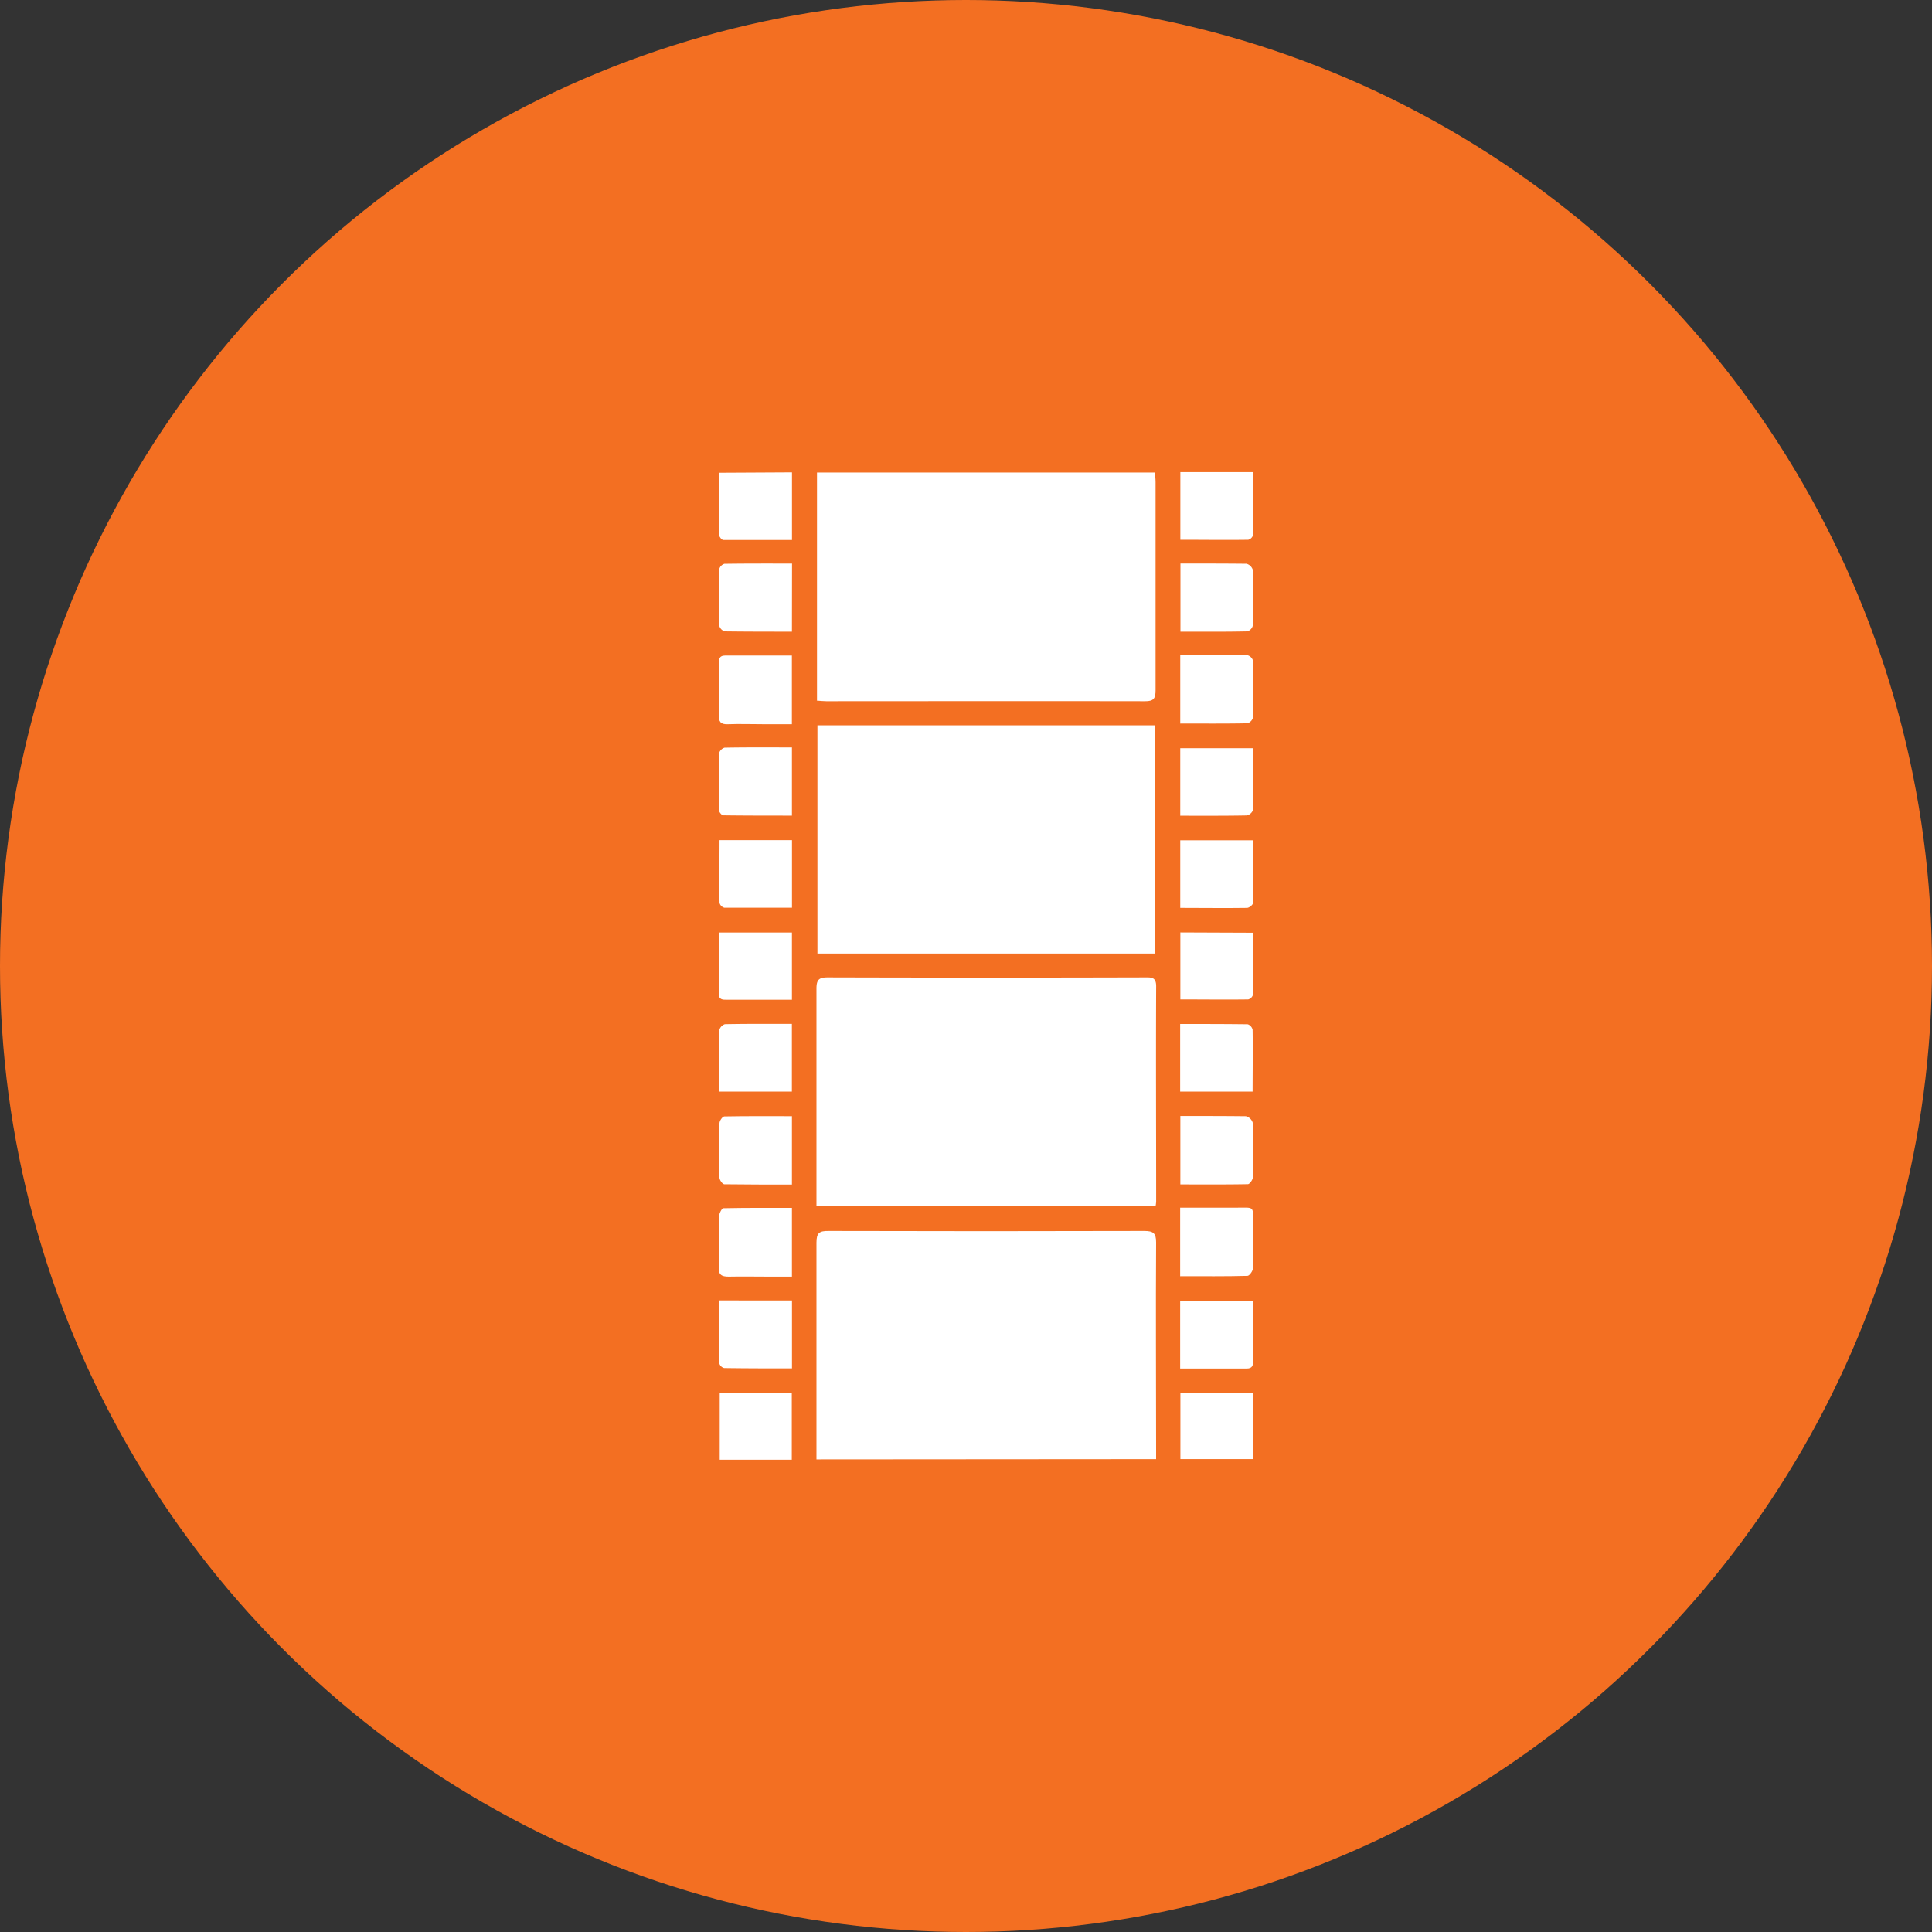 <svg xmlns="http://www.w3.org/2000/svg" width="40" height="40" viewBox="0 0 40 40"><rect x="0" y="0" width="40" height="40" fill="#333333" stroke="none"/><g transform="translate(-100 -4941)"><circle cx="20" cy="20" r="20" transform="translate(100 4941)" fill="#f36f22"/><g transform="translate(114.88 4950.778)"><rect width="6.993" height="4.725" transform="translate(2.044 5.239)" fill="#fff"/><path d="M65.6,297.67v-4.508c0-.186.053-.232.236-.232q3.28.009,6.559,0c.132,0,.239-.013.238.186-.007,1.484,0,2.969,0,4.453a.862.862,0,0,1-.012.1Z" transform="translate(-63.576 -282.472)" fill="#fff"/><path d="M65.6,301.3v-4.488c0-.2.06-.243.246-.241q3.268.009,6.538,0c.185,0,.25.041.248.241-.009,1.422,0,2.855,0,4.283v.2Z" transform="translate(-63.576 -280.863)" fill="#fff"/><path d="M65.605,290.4v-4.716h7c0,.067.01.132.01.2v4.306c0,.166-.036.231-.216.229-2.2-.005-4.4,0-6.6,0-.06,0-.121-.007-.2-.013" transform="translate(-63.57 -285.679)" fill="#fff"/><path d="M65.712,297.567v1.406c-.476,0-.94,0-1.405-.007a.139.139,0,0,1-.1-.1c-.007-.428,0-.857,0-1.3Z" transform="translate(-64.195 -280.42)" fill="#fff"/><path d="M65.711,294.921v1.417c-.473,0-.938,0-1.4-.006-.037,0-.1-.089-.1-.136q-.013-.563,0-1.128c0-.051.063-.14.1-.141.465-.009.929-.005,1.405-.005" transform="translate(-64.195 -281.591)" fill="#fff"/><path d="M64.2,295c0-.437,0-.854.006-1.271a.178.178,0,0,1,.116-.125c.457-.009.916-.006,1.387-.006V295Z" transform="translate(-64.194 -282.178)" fill="#fff"/><path d="M64.2,290.96h1.511v1.4h-1.4a.142.142,0,0,1-.1-.1c-.007-.43,0-.86,0-1.3" transform="translate(-64.194 -283.344)" fill="#fff"/><path d="M65.711,288.311v1.422h-.575c-.25,0-.5-.009-.751,0-.15.007-.19-.053-.188-.195.007-.348,0-.7,0-1.044,0-.093,0-.183.134-.183H65.71" transform="translate(-64.196 -284.517)" fill="#fff"/><path d="M65.711,285.681v1.4H64.289c-.032,0-.089-.072-.089-.109-.005-.423,0-.845,0-1.283Z" transform="translate(-64.194 -285.679)" fill="#fff"/><path d="M70.819,298.972v-1.4H72.33v1.239c0,.1-.016.163-.134.163H70.82" transform="translate(-61.265 -280.418)" fill="#fff"/><path d="M70.821,294.919c.468,0,.913,0,1.357.005a.2.2,0,0,1,.143.14c.013.375.01.752,0,1.128,0,.047-.065.137-.1.139-.465.009-.929.005-1.4.005Z" transform="translate(-61.263 -281.592)" fill="#fff"/><path d="M70.819,295v-1.4c.472,0,.935,0,1.4.006a.156.156,0,0,1,.1.114c.007.422,0,.845,0,1.281Z" transform="translate(-61.265 -282.178)" fill="#fff"/><path d="M70.82,292.362v-1.4h1.511c0,.438,0,.868-.005,1.3,0,.035-.079.1-.123.1-.452.007-.9,0-1.379,0" transform="translate(-61.264 -283.343)" fill="#fff"/><path d="M70.82,289.723v-1.417h1.4a.164.164,0,0,1,.107.114c.007.389.009.78,0,1.17a.171.171,0,0,1-.116.123c-.457.009-.915.005-1.388.005" transform="translate(-61.264 -284.516)" fill="#fff"/><path d="M70.821,287.077v-1.4h1.506v1.3a.142.142,0,0,1-.1.1c-.463.007-.927,0-1.4,0" transform="translate(-61.263 -285.68)" fill="#fff"/><path d="M70.819,297.657v-1.422h1.126c.44,0,.38-.056.384.389,0,.285.007.572,0,.855,0,.06-.074.166-.116.167-.457.012-.915.007-1.39.007" transform="translate(-61.265 -281.009)" fill="#fff"/><path d="M70.82,291.039v-1.4h1.511c0,.434,0,.857-.005,1.279a.178.178,0,0,1-.127.113c-.45.009-.9.006-1.376.006" transform="translate(-61.264 -283.926)" fill="#fff"/><path d="M70.823,286.99c.468,0,.919,0,1.369.005a.189.189,0,0,1,.13.13c.01.382.009.764,0,1.147a.169.169,0,0,1-.114.123c-.457.01-.913.006-1.385.006Z" transform="translate(-61.263 -285.101)" fill="#fff"/><path d="M65.711,296.239v1.422h-.473c-.278,0-.556-.006-.834,0-.15,0-.215-.036-.209-.2.01-.348,0-.7.007-1.044,0-.06.056-.171.089-.172.47-.01.942-.007,1.422-.007" transform="translate(-64.195 -281.008)" fill="#fff"/><path d="M65.711,289.629v1.413c-.48,0-.949,0-1.422-.006-.032,0-.089-.071-.089-.109-.005-.389-.007-.779,0-1.168a.17.17,0,0,1,.116-.124c.457-.009.915-.005,1.389-.005" transform="translate(-64.195 -283.933)" fill="#fff"/><path d="M65.711,288.4c-.476,0-.932,0-1.389-.006a.166.166,0,0,1-.116-.12c-.01-.389-.009-.779,0-1.168a.157.157,0,0,1,.107-.111c.465-.007.927-.005,1.4-.005Z" transform="translate(-64.195 -285.1)" fill="#fff"/><rect width="1.492" height="1.375" transform="translate(0.021 19.069)" fill="#fff"/><path d="M64.2,292.286h1.511v1.392H64.363c-.089,0-.167,0-.166-.125v-1.267" transform="translate(-64.195 -282.757)" fill="#fff"/><rect width="1.497" height="1.366" transform="translate(9.559 19.065)" fill="#fff"/><path d="M72.327,292.288v1.281a.143.143,0,0,1-.1.1c-.465.006-.929,0-1.405,0v-1.387Z" transform="translate(-61.264 -282.755)" fill="#fff"/></g></g></svg>